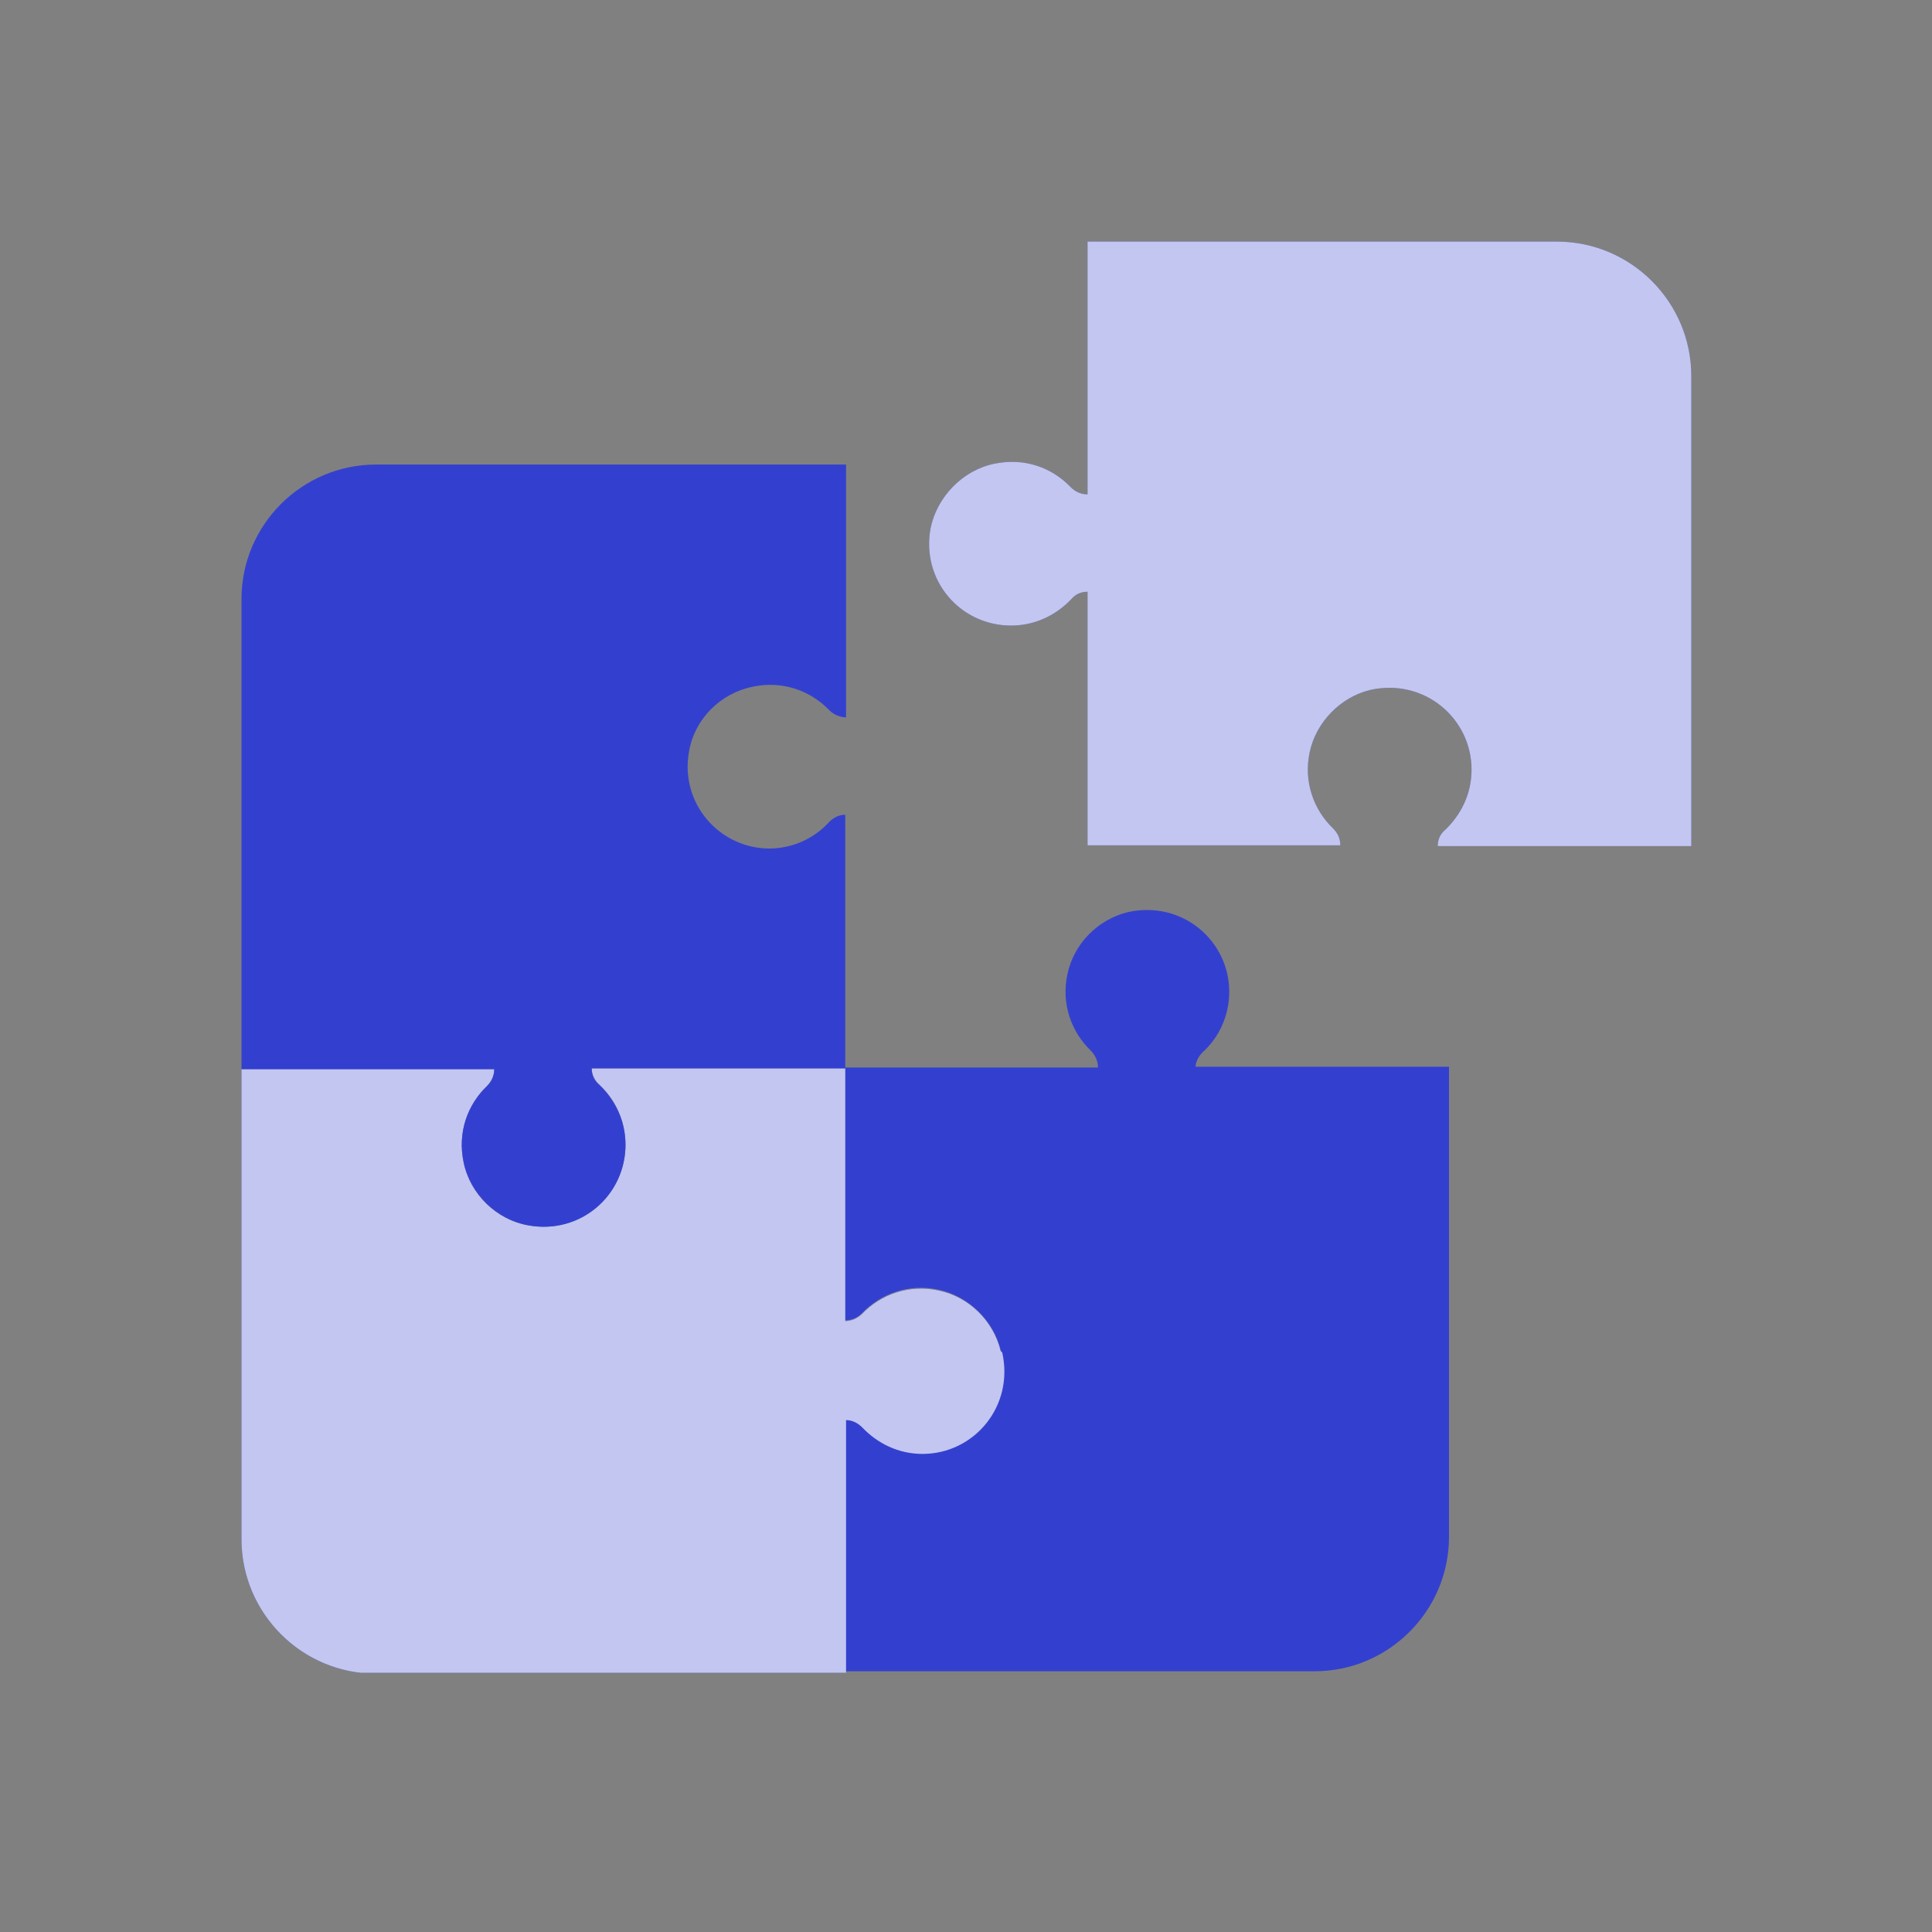 <svg width="24" height="24" viewBox="0 0 24 24" fill="none" xmlns="http://www.w3.org/2000/svg">
<rect x="0" y="0" width="24" height="24" fill="#808080" stroke="none"/>
<g clip-path="url(#clip0_127_2222)">
<path d="M14.85 13.271C14.85 13.201 14.88 13.131 14.94 13.071C15.14 12.891 15.27 12.621 15.27 12.321C15.27 11.681 14.68 11.181 14.01 11.331C13.64 11.421 13.34 11.721 13.26 12.101C13.18 12.471 13.31 12.821 13.55 13.051C13.61 13.111 13.64 13.191 13.64 13.261H10.5V16.401C10.58 16.401 10.65 16.371 10.71 16.311C10.94 16.071 11.29 15.941 11.66 16.021C12.03 16.101 12.34 16.401 12.43 16.771C12.58 17.441 12.08 18.031 11.44 18.031C11.14 18.031 10.88 17.901 10.69 17.701C10.64 17.641 10.57 17.611 10.49 17.611V20.761H16.33C17.25 20.761 18 20.011 18 19.091V13.251H14.85V13.271Z" fill="#3340CF"/>
<path d="M13.51 3.001V6.141C13.43 6.141 13.36 6.111 13.3 6.051C13.07 5.811 12.73 5.681 12.35 5.761C11.96 5.841 11.64 6.171 11.56 6.561C11.44 7.211 11.93 7.771 12.56 7.771C12.86 7.771 13.12 7.641 13.31 7.441C13.36 7.381 13.43 7.351 13.51 7.351V10.501H16.65C16.65 10.421 16.62 10.351 16.56 10.291C16.32 10.061 16.19 9.711 16.27 9.341C16.35 8.971 16.65 8.661 17.02 8.571C17.69 8.421 18.28 8.921 18.28 9.561C18.28 9.861 18.15 10.121 17.95 10.311C17.89 10.361 17.86 10.431 17.86 10.511H21.01V4.671C21.01 3.751 20.26 3.001 19.34 3.001H13.5H13.51Z" fill="#3340CF"/>
<path d="M13.51 3.001V6.141C13.43 6.141 13.36 6.111 13.3 6.051C13.07 5.811 12.73 5.681 12.35 5.761C11.96 5.841 11.64 6.171 11.56 6.561C11.44 7.211 11.93 7.771 12.56 7.771C12.86 7.771 13.12 7.641 13.31 7.441C13.36 7.381 13.43 7.351 13.51 7.351V10.501H16.65C16.65 10.421 16.62 10.351 16.56 10.291C16.32 10.061 16.19 9.711 16.27 9.341C16.35 8.971 16.65 8.661 17.02 8.571C17.69 8.421 18.28 8.921 18.28 9.561C18.28 9.861 18.15 10.121 17.95 10.311C17.89 10.361 17.86 10.431 17.86 10.511H21.01V4.671C21.01 3.751 20.26 3.001 19.34 3.001H13.5H13.51Z" fill="white" fill-opacity="0.7"/>
<path d="M12.43 16.781C12.34 16.411 12.04 16.111 11.66 16.031C11.29 15.951 10.94 16.081 10.71 16.321C10.65 16.381 10.57 16.411 10.5 16.411V13.271H7.35C7.35 13.341 7.38 13.411 7.44 13.471C7.64 13.651 7.77 13.921 7.77 14.221C7.77 14.841 7.21 15.341 6.56 15.221C6.16 15.151 5.84 14.831 5.76 14.441C5.68 14.071 5.81 13.721 6.05 13.491C6.11 13.431 6.14 13.351 6.14 13.281H3V19.121C3 20.041 3.75 20.791 4.67 20.791H10.51V17.641C10.58 17.641 10.65 17.671 10.71 17.731C10.9 17.931 11.16 18.061 11.46 18.061C12.1 18.061 12.6 17.471 12.45 16.801L12.43 16.781Z" fill="#3340CF"/>
<path d="M12.43 16.781C12.34 16.411 12.04 16.111 11.66 16.031C11.29 15.951 10.94 16.081 10.71 16.321C10.65 16.381 10.57 16.411 10.5 16.411V13.271H7.35C7.35 13.341 7.38 13.411 7.44 13.471C7.64 13.651 7.77 13.921 7.77 14.221C7.77 14.841 7.21 15.341 6.56 15.221C6.16 15.151 5.84 14.831 5.76 14.441C5.68 14.071 5.81 13.721 6.05 13.491C6.11 13.431 6.14 13.351 6.14 13.281H3V19.121C3 20.041 3.75 20.791 4.67 20.791H10.51V17.641C10.58 17.641 10.65 17.671 10.71 17.731C10.9 17.931 11.16 18.061 11.46 18.061C12.1 18.061 12.6 17.471 12.45 16.801L12.43 16.781Z" fill="white" fill-opacity="0.7"/>
<path d="M9.56 10.541C8.94 10.541 8.44 9.981 8.56 9.331C8.63 8.931 8.95 8.611 9.35 8.531C9.72 8.451 10.07 8.581 10.3 8.821C10.36 8.881 10.44 8.911 10.51 8.911V5.771H4.67C3.75 5.771 3 6.521 3 7.441V13.281H6.14C6.14 13.361 6.11 13.431 6.05 13.491C5.81 13.721 5.68 14.061 5.76 14.441C5.84 14.831 6.17 15.151 6.56 15.221C7.21 15.341 7.77 14.851 7.77 14.221C7.77 13.921 7.64 13.661 7.44 13.471C7.38 13.421 7.35 13.351 7.35 13.271H10.5V10.121C10.43 10.121 10.36 10.151 10.3 10.211C10.12 10.411 9.85 10.541 9.55 10.541H9.56Z" fill="#3340CF"/>
</g>
<defs>
<clipPath id="clip0_127_2222">
<rect width="18.01" height="17.78" fill="white" transform="translate(3 3)"/>
</clipPath>
</defs>
</svg>
